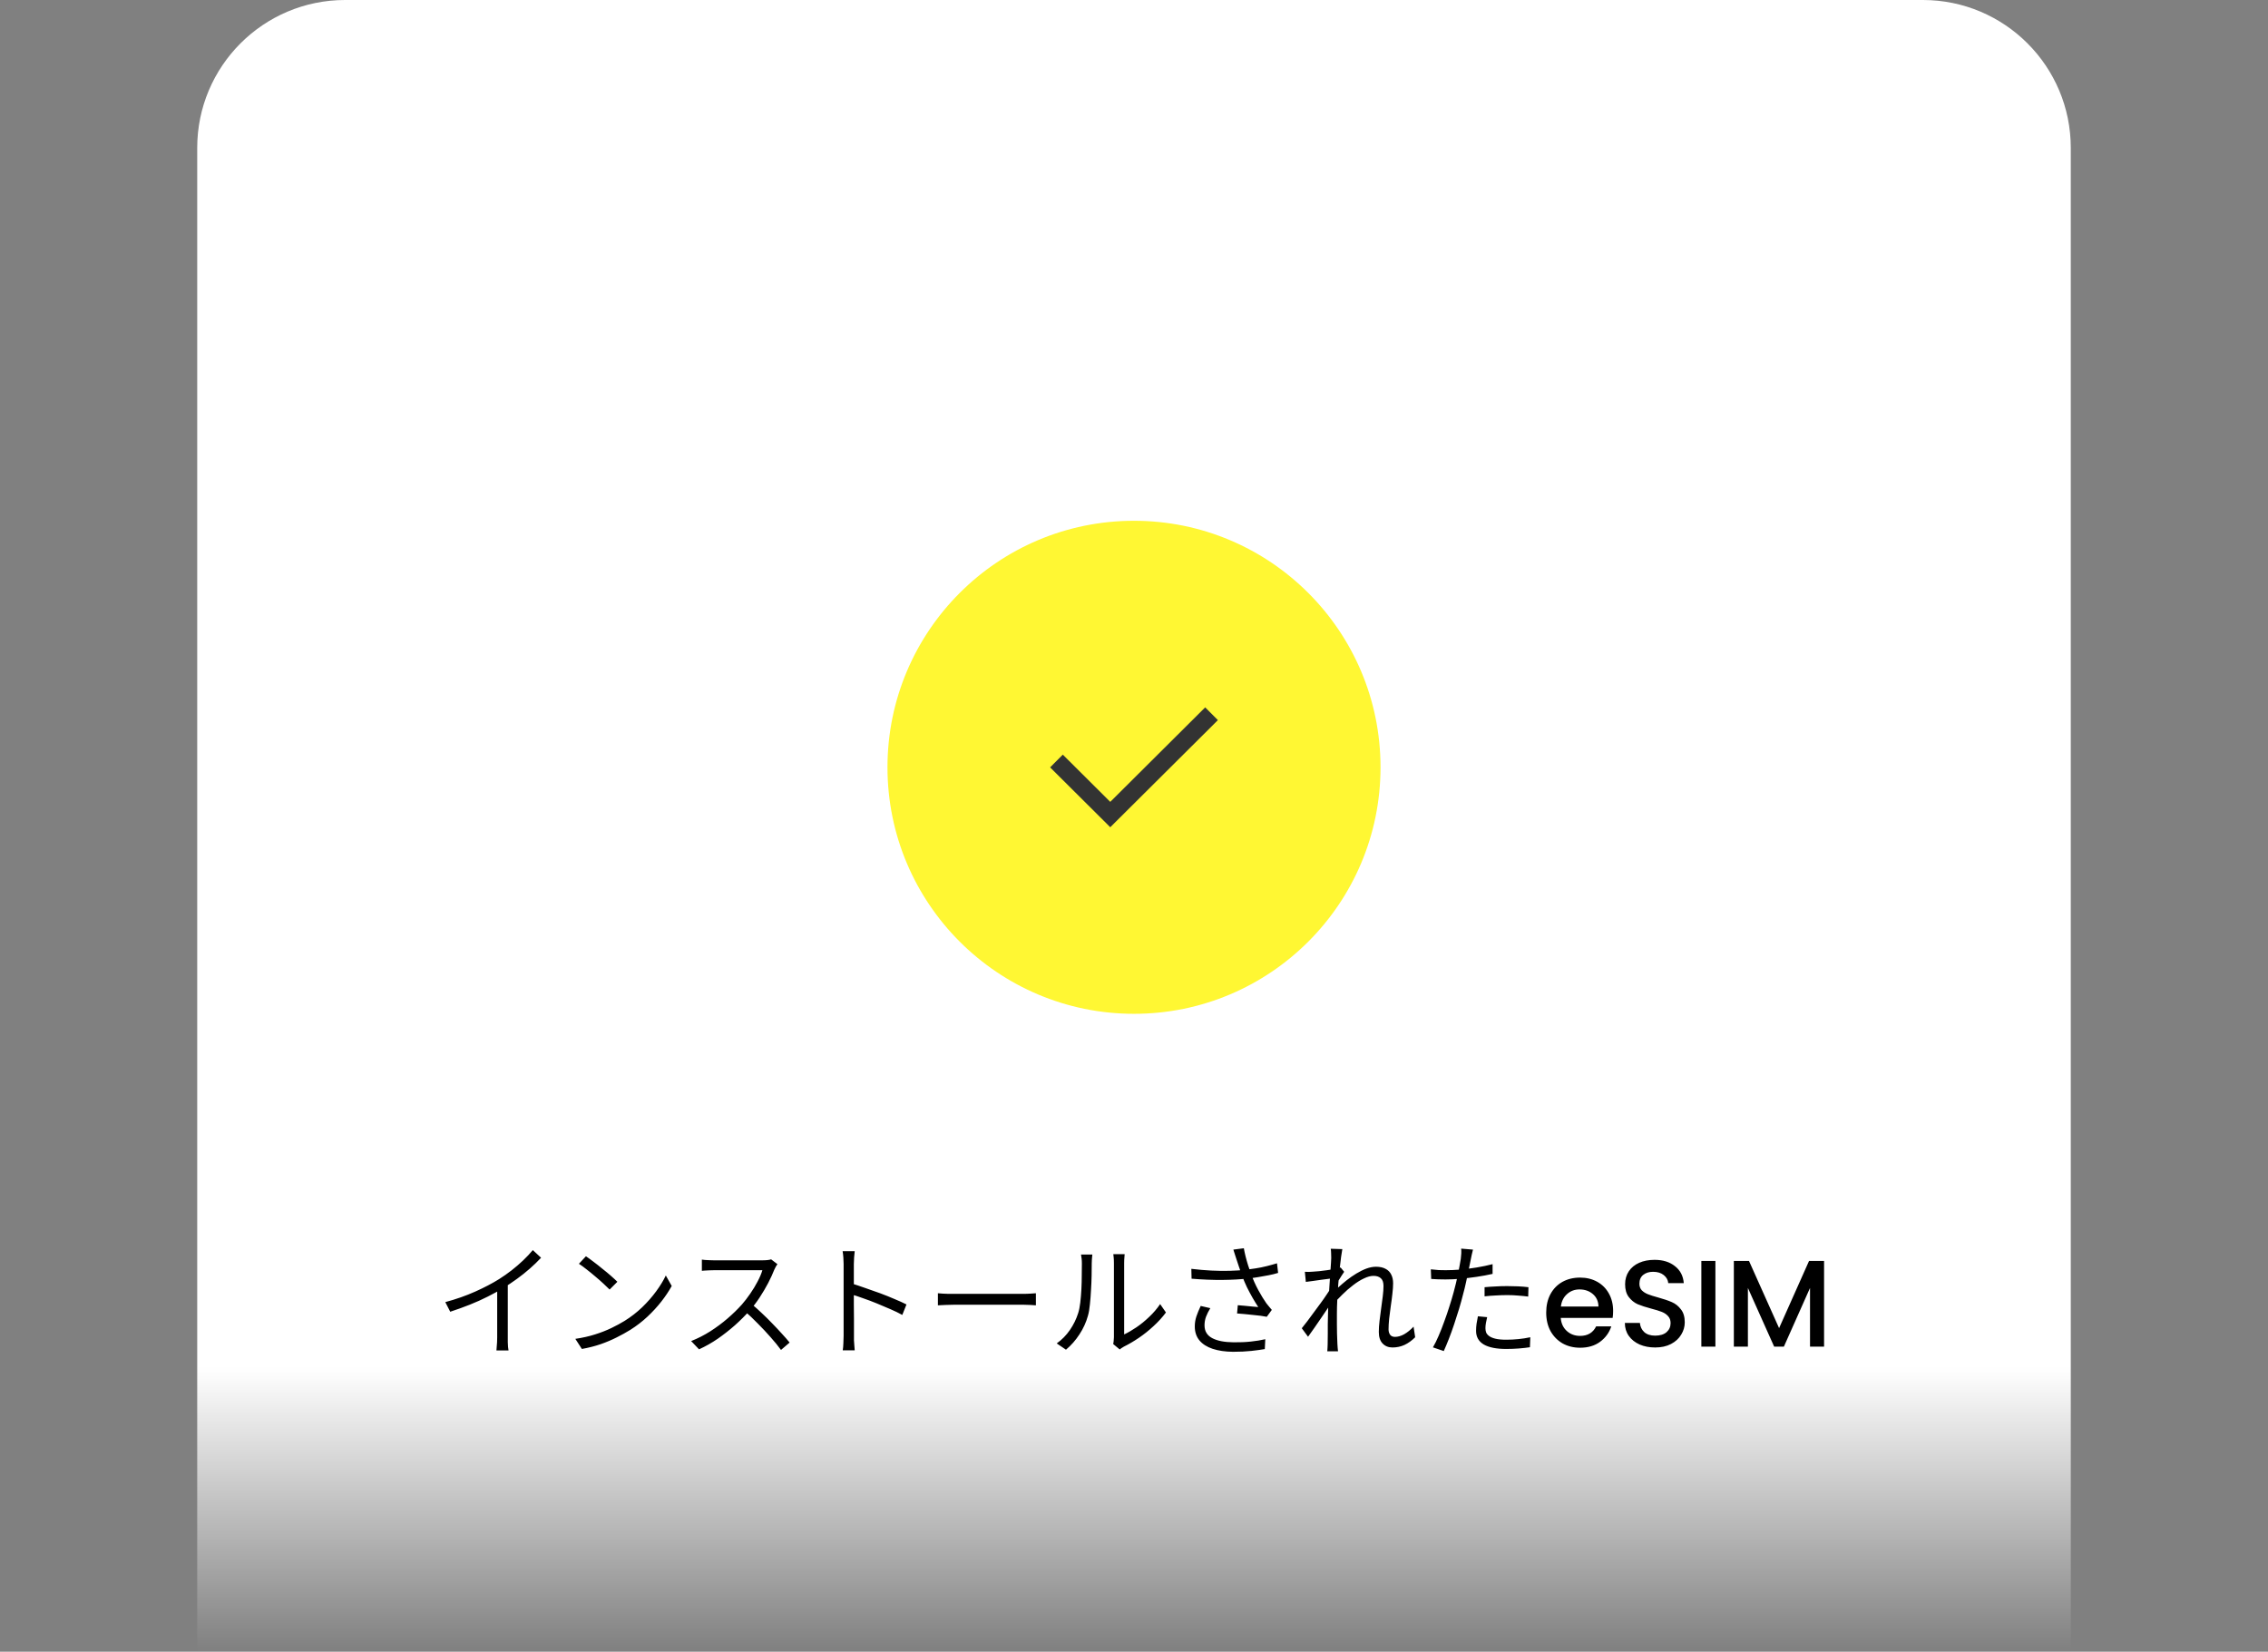 <svg width="368" height="268" viewBox="0 0 368 268" fill="none" xmlns="http://www.w3.org/2000/svg">
<rect x="0" y="0" width="368" height="268" fill="#808080" stroke="none"/>
<g clip-path="url(#clip0_1962_13088)">
<mask id="mask0_1962_13088" style="mask-type:alpha" maskUnits="userSpaceOnUse" x="0" y="-32" width="368" height="300">
<rect y="-32" width="368" height="300" fill="url(#paint0_linear_1962_13088)"/>
</mask>
<g mask="url(#mask0_1962_13088)">
<path d="M32 24C32 10.745 42.745 0 56 0H312C325.255 0 336 10.745 336 24V311H32V24Z" fill="white"/>
<g opacity="0.8">
<circle cx="184" cy="124.5" r="40" fill="#FFF500"/>
<g clip-path="url(#clip1_1962_13088)">
<path d="M197.611 116.844L196.578 117.877L181.175 133.202L180.148 134.229L179.121 133.202L171.422 125.54L170.389 124.513L172.449 122.447L173.482 123.474L180.148 130.109L194.518 115.805L195.551 114.778L197.611 116.844Z" fill="black"/>
</g>
</g>
<path d="M72.253 211.28C73.987 210.813 75.6 210.247 77.093 209.58C78.587 208.913 79.886 208.233 80.993 207.54C81.686 207.1 82.36 206.627 83.013 206.12C83.68 205.6 84.306 205.06 84.893 204.5C85.48 203.94 86 203.387 86.453 202.84L87.793 204.08C87.233 204.68 86.626 205.267 85.973 205.84C85.32 206.413 84.626 206.967 83.893 207.5C83.173 208.02 82.42 208.527 81.633 209.02C80.9 209.46 80.073 209.913 79.153 210.38C78.233 210.847 77.253 211.287 76.213 211.7C75.173 212.113 74.12 212.493 73.053 212.84L72.253 211.28ZM80.673 208.38L82.393 207.86V216.98C82.393 217.233 82.393 217.5 82.393 217.78C82.406 218.06 82.42 218.32 82.433 218.56C82.46 218.8 82.487 218.987 82.513 219.12H80.553C80.567 218.987 80.58 218.8 80.593 218.56C80.62 218.32 80.64 218.06 80.653 217.78C80.666 217.5 80.673 217.233 80.673 216.98V208.38ZM95.073 203.84C95.433 204.08 95.847 204.38 96.313 204.74C96.78 205.087 97.253 205.46 97.733 205.86C98.227 206.247 98.686 206.627 99.113 207C99.54 207.373 99.893 207.7 100.173 207.98L98.913 209.24C98.66 208.987 98.333 208.673 97.933 208.3C97.533 207.927 97.093 207.54 96.613 207.14C96.133 206.727 95.66 206.34 95.193 205.98C94.727 205.607 94.306 205.3 93.933 205.06L95.073 203.84ZM93.353 217.24C94.526 217.067 95.593 216.827 96.553 216.52C97.526 216.213 98.413 215.867 99.213 215.48C100.013 215.093 100.727 214.707 101.353 214.32C102.38 213.68 103.327 212.947 104.193 212.12C105.06 211.28 105.82 210.413 106.473 209.52C107.127 208.627 107.647 207.773 108.033 206.96L108.993 208.66C108.54 209.487 107.98 210.327 107.313 211.18C106.647 212.033 105.893 212.853 105.053 213.64C104.213 214.427 103.287 215.14 102.273 215.78C101.607 216.193 100.873 216.6 100.073 217C99.287 217.4 98.42 217.767 97.473 218.1C96.54 218.42 95.52 218.68 94.413 218.88L93.353 217.24ZM126.143 205.12C126.076 205.2 125.989 205.333 125.883 205.52C125.789 205.693 125.709 205.853 125.643 206C125.389 206.653 125.056 207.38 124.643 208.18C124.229 208.967 123.769 209.747 123.263 210.52C122.756 211.293 122.223 211.993 121.663 212.62C120.929 213.447 120.123 214.253 119.243 215.04C118.363 215.813 117.436 216.54 116.463 217.22C115.489 217.887 114.476 218.46 113.423 218.94L112.143 217.6C113.223 217.173 114.256 216.647 115.243 216.02C116.243 215.38 117.176 214.687 118.043 213.94C118.923 213.18 119.703 212.42 120.383 211.66C120.836 211.14 121.283 210.56 121.723 209.92C122.176 209.267 122.576 208.607 122.923 207.94C123.283 207.26 123.543 206.647 123.703 206.1C123.596 206.1 123.343 206.1 122.943 206.1C122.543 206.1 122.069 206.1 121.523 206.1C120.976 206.1 120.403 206.1 119.803 206.1C119.203 206.1 118.629 206.1 118.083 206.1C117.536 206.1 117.063 206.1 116.663 206.1C116.276 206.1 116.023 206.1 115.903 206.1C115.676 206.1 115.416 206.107 115.123 206.12C114.843 206.133 114.583 206.147 114.343 206.16C114.116 206.173 113.963 206.187 113.883 206.2V204.38C113.976 204.393 114.143 204.413 114.383 204.44C114.636 204.453 114.903 204.467 115.183 204.48C115.463 204.493 115.703 204.5 115.903 204.5C116.049 204.5 116.316 204.5 116.703 204.5C117.089 204.5 117.549 204.5 118.083 204.5C118.629 204.5 119.196 204.5 119.783 204.5C120.369 204.5 120.929 204.5 121.463 204.5C122.009 204.5 122.476 204.5 122.863 204.5C123.249 204.5 123.503 204.5 123.623 204.5C123.956 204.5 124.249 204.487 124.503 204.46C124.769 204.433 124.976 204.393 125.123 204.34L126.143 205.12ZM121.923 211.56C122.469 212.013 123.029 212.513 123.603 213.06C124.189 213.607 124.763 214.173 125.323 214.76C125.883 215.333 126.403 215.887 126.883 216.42C127.363 216.94 127.776 217.413 128.123 217.84L126.723 219.04C126.256 218.4 125.696 217.713 125.043 216.98C124.389 216.233 123.696 215.493 122.963 214.76C122.243 214.013 121.516 213.327 120.783 212.7L121.923 211.56ZM136.883 216.74C136.883 216.553 136.883 216.18 136.883 215.62C136.883 215.047 136.883 214.373 136.883 213.6C136.883 212.813 136.883 211.993 136.883 211.14C136.883 210.273 136.883 209.433 136.883 208.62C136.883 207.807 136.883 207.087 136.883 206.46C136.883 205.833 136.883 205.38 136.883 205.1C136.883 204.82 136.869 204.48 136.843 204.08C136.816 203.68 136.776 203.327 136.723 203.02H138.683C138.656 203.313 138.623 203.66 138.583 204.06C138.556 204.46 138.543 204.807 138.543 205.1C138.543 205.62 138.543 206.247 138.543 206.98C138.543 207.7 138.543 208.473 138.543 209.3C138.543 210.113 138.543 210.927 138.543 211.74C138.556 212.54 138.563 213.293 138.563 214C138.563 214.693 138.563 215.287 138.563 215.78C138.563 216.26 138.563 216.58 138.563 216.74C138.563 216.953 138.563 217.2 138.563 217.48C138.576 217.76 138.596 218.047 138.623 218.34C138.649 218.62 138.669 218.873 138.683 219.1H136.743C136.796 218.78 136.829 218.4 136.843 217.96C136.869 217.52 136.883 217.113 136.883 216.74ZM138.203 208.26C138.856 208.46 139.576 208.7 140.363 208.98C141.163 209.247 141.976 209.533 142.803 209.84C143.629 210.147 144.409 210.46 145.143 210.78C145.889 211.087 146.536 211.38 147.083 211.66L146.403 213.36C145.829 213.04 145.183 212.727 144.463 212.42C143.743 212.1 143.003 211.787 142.243 211.48C141.496 211.173 140.769 210.9 140.063 210.66C139.369 210.407 138.749 210.2 138.203 210.04V208.26ZM152.183 209.84C152.383 209.853 152.629 209.873 152.923 209.9C153.216 209.913 153.536 209.927 153.883 209.94C154.243 209.94 154.603 209.94 154.963 209.94C155.176 209.94 155.503 209.94 155.943 209.94C156.396 209.94 156.923 209.94 157.523 209.94C158.123 209.94 158.756 209.94 159.423 209.94C160.103 209.94 160.776 209.94 161.443 209.94C162.123 209.94 162.763 209.94 163.363 209.94C163.976 209.94 164.503 209.94 164.943 209.94C165.383 209.94 165.709 209.94 165.923 209.94C166.429 209.94 166.863 209.927 167.223 209.9C167.583 209.873 167.869 209.853 168.083 209.84V211.8C167.883 211.787 167.583 211.767 167.183 211.74C166.796 211.713 166.383 211.7 165.943 211.7C165.729 211.7 165.396 211.7 164.943 211.7C164.489 211.7 163.963 211.7 163.363 211.7C162.776 211.7 162.143 211.7 161.463 211.7C160.783 211.7 160.103 211.7 159.423 211.7C158.756 211.7 158.123 211.7 157.523 211.7C156.936 211.7 156.416 211.7 155.963 211.7C155.509 211.7 155.176 211.7 154.963 211.7C154.416 211.7 153.896 211.713 153.403 211.74C152.909 211.753 152.503 211.773 152.183 211.8V209.84ZM180.623 218.08C180.663 217.92 180.689 217.747 180.703 217.56C180.729 217.36 180.743 217.16 180.743 216.96C180.743 216.827 180.743 216.533 180.743 216.08C180.743 215.627 180.743 215.073 180.743 214.42C180.743 213.753 180.743 213.033 180.743 212.26C180.743 211.487 180.743 210.713 180.743 209.94C180.743 209.153 180.743 208.42 180.743 207.74C180.743 207.06 180.743 206.473 180.743 205.98C180.743 205.487 180.743 205.153 180.743 204.98C180.743 204.593 180.729 204.273 180.703 204.02C180.676 203.753 180.656 203.58 180.643 203.5H182.483C182.483 203.58 182.469 203.753 182.443 204.02C182.416 204.287 182.403 204.607 182.403 204.98C182.403 205.167 182.403 205.5 182.403 205.98C182.403 206.447 182.403 207.02 182.403 207.7C182.403 208.367 182.403 209.087 182.403 209.86C182.403 210.62 182.403 211.373 182.403 212.12C182.403 212.867 182.403 213.56 182.403 214.2C182.403 214.827 182.403 215.347 182.403 215.76C182.403 216.173 182.403 216.427 182.403 216.52C183.029 216.227 183.696 215.84 184.403 215.36C185.109 214.88 185.796 214.32 186.463 213.68C187.143 213.04 187.736 212.347 188.243 211.6L189.183 212.96C188.609 213.733 187.936 214.473 187.163 215.18C186.403 215.887 185.609 216.52 184.783 217.08C183.956 217.64 183.149 218.113 182.363 218.5C182.203 218.593 182.063 218.68 181.943 218.76C181.836 218.84 181.749 218.907 181.683 218.96L180.623 218.08ZM171.463 217.98C172.303 217.38 173.016 216.653 173.603 215.8C174.189 214.947 174.636 214.033 174.943 213.06C175.089 212.607 175.203 212.04 175.283 211.36C175.363 210.68 175.423 209.96 175.463 209.2C175.503 208.427 175.523 207.68 175.523 206.96C175.536 206.227 175.543 205.58 175.543 205.02C175.543 204.727 175.529 204.467 175.503 204.24C175.476 204 175.443 203.773 175.403 203.56H177.243C177.229 203.64 177.216 203.76 177.203 203.92C177.189 204.067 177.176 204.233 177.163 204.42C177.149 204.607 177.143 204.8 177.143 205C177.143 205.56 177.136 206.22 177.123 206.98C177.109 207.727 177.076 208.513 177.023 209.34C176.983 210.153 176.923 210.927 176.843 211.66C176.776 212.393 176.669 213.007 176.523 213.5C176.229 214.567 175.769 215.573 175.143 216.52C174.529 217.467 173.803 218.293 172.963 219L171.463 217.98ZM200.623 204.32C200.556 204.107 200.476 203.86 200.383 203.58C200.303 203.3 200.216 203.027 200.123 202.76L201.823 202.54C201.889 202.927 201.983 203.367 202.103 203.86C202.223 204.34 202.363 204.833 202.523 205.34C202.683 205.833 202.843 206.293 203.003 206.72C203.309 207.587 203.696 208.453 204.163 209.32C204.629 210.173 205.069 210.893 205.483 211.48C205.629 211.667 205.776 211.847 205.923 212.02C206.069 212.193 206.216 212.367 206.363 212.54L205.543 213.66C205.303 213.607 204.983 213.553 204.583 213.5C204.196 213.447 203.769 213.4 203.303 213.36C202.849 213.307 202.396 213.26 201.943 213.22C201.489 213.18 201.083 213.147 200.723 213.12L200.843 211.78C201.216 211.807 201.609 211.84 202.023 211.88C202.449 211.92 202.849 211.96 203.223 212C203.609 212.027 203.923 212.053 204.163 212.08C203.883 211.653 203.583 211.167 203.263 210.62C202.943 210.06 202.629 209.473 202.323 208.86C202.029 208.233 201.769 207.62 201.543 207.02C201.329 206.433 201.149 205.913 201.003 205.46C200.856 205.007 200.729 204.627 200.623 204.32ZM193.303 205.88C194.423 206.013 195.503 206.107 196.543 206.16C197.596 206.213 198.589 206.227 199.523 206.2C200.469 206.173 201.323 206.12 202.083 206.04C202.616 205.973 203.176 205.893 203.763 205.8C204.363 205.707 204.956 205.587 205.543 205.44C206.129 205.293 206.683 205.14 207.203 204.98L207.383 206.54C206.916 206.687 206.403 206.813 205.843 206.92C205.283 207.027 204.723 207.127 204.163 207.22C203.603 207.313 203.076 207.387 202.583 207.44C201.316 207.587 199.896 207.667 198.323 207.68C196.763 207.693 195.103 207.627 193.343 207.48L193.303 205.88ZM196.383 212.26C196.089 212.74 195.856 213.207 195.683 213.66C195.523 214.1 195.443 214.56 195.443 215.04C195.443 215.987 195.856 216.68 196.683 217.12C197.509 217.56 198.663 217.787 200.143 217.8C201.169 217.813 202.109 217.773 202.963 217.68C203.829 217.587 204.609 217.46 205.303 217.3L205.223 218.9C204.609 219.007 203.876 219.107 203.023 219.2C202.169 219.293 201.183 219.34 200.063 219.34C198.796 219.327 197.696 219.167 196.763 218.86C195.843 218.553 195.129 218.1 194.623 217.5C194.116 216.887 193.863 216.127 193.863 215.22C193.863 214.673 193.949 214.133 194.123 213.6C194.309 213.053 194.543 212.487 194.823 211.9L196.383 212.26ZM229.623 216.98C229.089 217.513 228.516 217.927 227.903 218.22C227.289 218.5 226.636 218.64 225.943 218.64C225.289 218.64 224.756 218.427 224.343 218C223.929 217.573 223.723 216.947 223.723 216.12C223.723 215.56 223.763 214.953 223.843 214.3C223.923 213.647 224.009 212.98 224.103 212.3C224.196 211.607 224.283 210.953 224.363 210.34C224.443 209.713 224.483 209.153 224.483 208.66C224.483 208.087 224.343 207.673 224.063 207.42C223.783 207.153 223.383 207.02 222.863 207.02C222.396 207.02 221.876 207.16 221.303 207.44C220.729 207.707 220.143 208.073 219.543 208.54C218.943 208.993 218.356 209.507 217.783 210.08C217.209 210.64 216.683 211.2 216.203 211.76L216.243 209.78C216.496 209.513 216.816 209.2 217.203 208.84C217.603 208.48 218.043 208.107 218.523 207.72C219.016 207.333 219.536 206.973 220.083 206.64C220.629 206.307 221.169 206.04 221.703 205.84C222.249 205.64 222.769 205.54 223.263 205.54C223.889 205.54 224.409 205.653 224.823 205.88C225.236 206.093 225.543 206.407 225.743 206.82C225.943 207.22 226.043 207.687 226.043 208.22C226.043 208.713 226.003 209.287 225.923 209.94C225.856 210.58 225.769 211.247 225.663 211.94C225.569 212.633 225.483 213.307 225.403 213.96C225.336 214.613 225.303 215.193 225.303 215.7C225.303 216.033 225.383 216.32 225.543 216.56C225.716 216.8 225.983 216.92 226.343 216.92C226.823 216.92 227.316 216.78 227.823 216.5C228.343 216.207 228.856 215.793 229.363 215.26L229.623 216.98ZM216.183 207.42C216.023 207.433 215.776 207.467 215.443 207.52C215.123 207.56 214.756 207.607 214.343 207.66C213.929 207.713 213.509 207.773 213.083 207.84C212.656 207.893 212.256 207.947 211.883 208L211.723 206.36C211.936 206.373 212.143 206.38 212.343 206.38C212.556 206.367 212.783 206.353 213.023 206.34C213.303 206.327 213.643 206.3 214.043 206.26C214.456 206.207 214.883 206.153 215.323 206.1C215.776 206.033 216.196 205.967 216.583 205.9C216.983 205.82 217.296 205.74 217.523 205.66L218.103 206.36C217.983 206.52 217.849 206.72 217.703 206.96C217.556 207.187 217.409 207.42 217.263 207.66C217.116 207.9 216.989 208.113 216.883 208.3L216.263 211.02C216.036 211.38 215.756 211.807 215.423 212.3C215.089 212.793 214.736 213.313 214.363 213.86C214.003 214.393 213.636 214.927 213.263 215.46C212.889 215.98 212.549 216.46 212.243 216.9L211.223 215.52C211.476 215.213 211.769 214.84 212.103 214.4C212.449 213.947 212.809 213.46 213.183 212.94C213.569 212.42 213.943 211.913 214.303 211.42C214.676 210.913 215.003 210.447 215.283 210.02C215.576 209.593 215.796 209.247 215.943 208.98L216.023 207.96L216.183 207.42ZM216.003 204.1C216.003 203.873 215.996 203.633 215.983 203.38C215.983 203.127 215.963 202.873 215.923 202.62L217.803 202.68C217.749 202.947 217.683 203.367 217.603 203.94C217.523 204.5 217.443 205.167 217.363 205.94C217.296 206.713 217.223 207.527 217.143 208.38C217.076 209.233 217.023 210.08 216.983 210.92C216.943 211.747 216.923 212.513 216.923 213.22C216.923 213.82 216.923 214.38 216.923 214.9C216.923 215.407 216.929 215.913 216.943 216.42C216.956 216.913 216.976 217.453 217.003 218.04C217.016 218.213 217.029 218.413 217.043 218.64C217.056 218.867 217.076 219.073 217.103 219.26H215.363C215.389 219.073 215.403 218.867 215.403 218.64C215.416 218.427 215.423 218.24 215.423 218.08C215.436 217.44 215.443 216.873 215.443 216.38C215.443 215.887 215.443 215.38 215.443 214.86C215.456 214.327 215.469 213.693 215.483 212.96C215.483 212.667 215.496 212.267 215.523 211.76C215.549 211.24 215.583 210.673 215.623 210.06C215.663 209.433 215.703 208.8 215.743 208.16C215.783 207.52 215.823 206.92 215.863 206.36C215.903 205.787 215.936 205.3 215.963 204.9C215.989 204.5 216.003 204.233 216.003 204.1ZM239.003 202.76C238.936 202.987 238.869 203.26 238.803 203.58C238.736 203.9 238.683 204.16 238.643 204.36C238.549 204.84 238.436 205.4 238.303 206.04C238.183 206.667 238.043 207.327 237.883 208.02C237.736 208.713 237.569 209.393 237.383 210.06C237.209 210.767 236.996 211.54 236.743 212.38C236.489 213.207 236.223 214.04 235.943 214.88C235.663 215.72 235.376 216.513 235.083 217.26C234.789 218.007 234.516 218.66 234.263 219.22L232.503 218.62C232.809 218.1 233.116 217.48 233.423 216.76C233.743 216.027 234.049 215.247 234.343 214.42C234.649 213.593 234.929 212.773 235.183 211.96C235.449 211.133 235.676 210.373 235.863 209.68C235.996 209.213 236.123 208.72 236.243 208.2C236.363 207.68 236.476 207.173 236.583 206.68C236.689 206.173 236.776 205.713 236.843 205.3C236.923 204.873 236.983 204.527 237.023 204.26C237.063 203.98 237.089 203.687 237.103 203.38C237.116 203.073 237.109 202.813 237.083 202.6L239.003 202.76ZM234.563 206.1C235.309 206.1 236.109 206.067 236.963 206C237.829 205.92 238.709 205.807 239.603 205.66C240.496 205.513 241.356 205.333 242.183 205.12V206.7C241.356 206.887 240.489 207.047 239.583 207.18C238.676 207.313 237.783 207.42 236.903 207.5C236.036 207.567 235.249 207.6 234.543 207.6C234.103 207.6 233.696 207.593 233.323 207.58C232.949 207.553 232.583 207.533 232.223 207.52L232.163 205.96C232.643 206.013 233.069 206.053 233.443 206.08C233.829 206.093 234.203 206.1 234.563 206.1ZM240.883 208.86C241.416 208.807 241.996 208.767 242.623 208.74C243.263 208.7 243.903 208.68 244.543 208.68C245.129 208.68 245.716 208.693 246.303 208.72C246.903 208.747 247.469 208.793 248.003 208.86L247.963 210.38C247.456 210.313 246.916 210.26 246.343 210.22C245.769 210.167 245.189 210.14 244.603 210.14C243.976 210.14 243.349 210.16 242.723 210.2C242.109 210.227 241.496 210.273 240.883 210.34V208.86ZM241.303 213.72C241.223 214.04 241.156 214.353 241.103 214.66C241.049 214.967 241.023 215.253 241.023 215.52C241.023 215.76 241.063 215.993 241.143 216.22C241.236 216.433 241.403 216.627 241.643 216.8C241.883 216.973 242.223 217.113 242.663 217.22C243.116 217.327 243.696 217.38 244.403 217.38C245.056 217.38 245.716 217.347 246.383 217.28C247.049 217.213 247.689 217.113 248.303 216.98L248.243 218.6C247.709 218.68 247.116 218.747 246.463 218.8C245.809 218.853 245.116 218.88 244.383 218.88C242.809 218.88 241.603 218.64 240.763 218.16C239.923 217.667 239.503 216.927 239.503 215.94C239.503 215.553 239.529 215.167 239.583 214.78C239.649 214.393 239.723 213.993 239.803 213.58L241.303 213.72ZM261.743 212.72C261.743 213.133 261.716 213.507 261.663 213.84H253.243C253.309 214.72 253.636 215.427 254.223 215.96C254.809 216.493 255.529 216.76 256.383 216.76C257.609 216.76 258.476 216.247 258.983 215.22H261.443C261.109 216.233 260.503 217.067 259.623 217.72C258.756 218.36 257.676 218.68 256.383 218.68C255.329 218.68 254.383 218.447 253.543 217.98C252.716 217.5 252.063 216.833 251.583 215.98C251.116 215.113 250.883 214.113 250.883 212.98C250.883 211.847 251.109 210.853 251.563 210C252.029 209.133 252.676 208.467 253.503 208C254.343 207.533 255.303 207.3 256.383 207.3C257.423 207.3 258.349 207.527 259.163 207.98C259.976 208.433 260.609 209.073 261.063 209.9C261.516 210.713 261.743 211.653 261.743 212.72ZM259.363 212C259.349 211.16 259.049 210.487 258.463 209.98C257.876 209.473 257.149 209.22 256.283 209.22C255.496 209.22 254.823 209.473 254.263 209.98C253.703 210.473 253.369 211.147 253.263 212H259.363ZM268.566 218.64C267.633 218.64 266.793 218.48 266.046 218.16C265.3 217.827 264.713 217.36 264.286 216.76C263.86 216.16 263.646 215.46 263.646 214.66H266.086C266.14 215.26 266.373 215.753 266.786 216.14C267.213 216.527 267.806 216.72 268.566 216.72C269.353 216.72 269.966 216.533 270.406 216.16C270.846 215.773 271.066 215.28 271.066 214.68C271.066 214.213 270.926 213.833 270.646 213.54C270.38 213.247 270.04 213.02 269.626 212.86C269.226 212.7 268.666 212.527 267.946 212.34C267.04 212.1 266.3 211.86 265.726 211.62C265.166 211.367 264.686 210.98 264.286 210.46C263.886 209.94 263.686 209.247 263.686 208.38C263.686 207.58 263.886 206.88 264.286 206.28C264.686 205.68 265.246 205.22 265.966 204.9C266.686 204.58 267.52 204.42 268.466 204.42C269.813 204.42 270.913 204.76 271.766 205.44C272.633 206.107 273.113 207.027 273.206 208.2H270.686C270.646 207.693 270.406 207.26 269.966 206.9C269.526 206.54 268.946 206.36 268.226 206.36C267.573 206.36 267.04 206.527 266.626 206.86C266.213 207.193 266.006 207.673 266.006 208.3C266.006 208.727 266.133 209.08 266.386 209.36C266.653 209.627 266.986 209.84 267.386 210C267.786 210.16 268.333 210.333 269.026 210.52C269.946 210.773 270.693 211.027 271.266 211.28C271.853 211.533 272.346 211.927 272.746 212.46C273.16 212.98 273.366 213.68 273.366 214.56C273.366 215.267 273.173 215.933 272.786 216.56C272.413 217.187 271.86 217.693 271.126 218.08C270.406 218.453 269.553 218.64 268.566 218.64ZM278.337 204.6V218.5H276.057V204.6H278.337ZM295.97 204.6V218.5H293.69V208.98L289.45 218.5H287.87L283.61 208.98V218.5H281.33V204.6H283.79L288.67 215.5L293.53 204.6H295.97Z" fill="black"/>
</g>
</g>
<defs>
<linearGradient id="paint0_linear_1962_13088" x1="184" y1="222" x2="184" y2="268" gradientUnits="userSpaceOnUse">
<stop stop-color="white"/>
<stop offset="1" stop-color="white" stop-opacity="0"/>
</linearGradient>
<clipPath id="clip0_1962_13088">
<rect width="368" height="268" fill="white"/>
</clipPath>
<clipPath id="clip1_1962_13088">
<rect width="27.222" height="31.111" fill="white" transform="translate(170.389 108.945)"/>
</clipPath>
</defs>
</svg>
